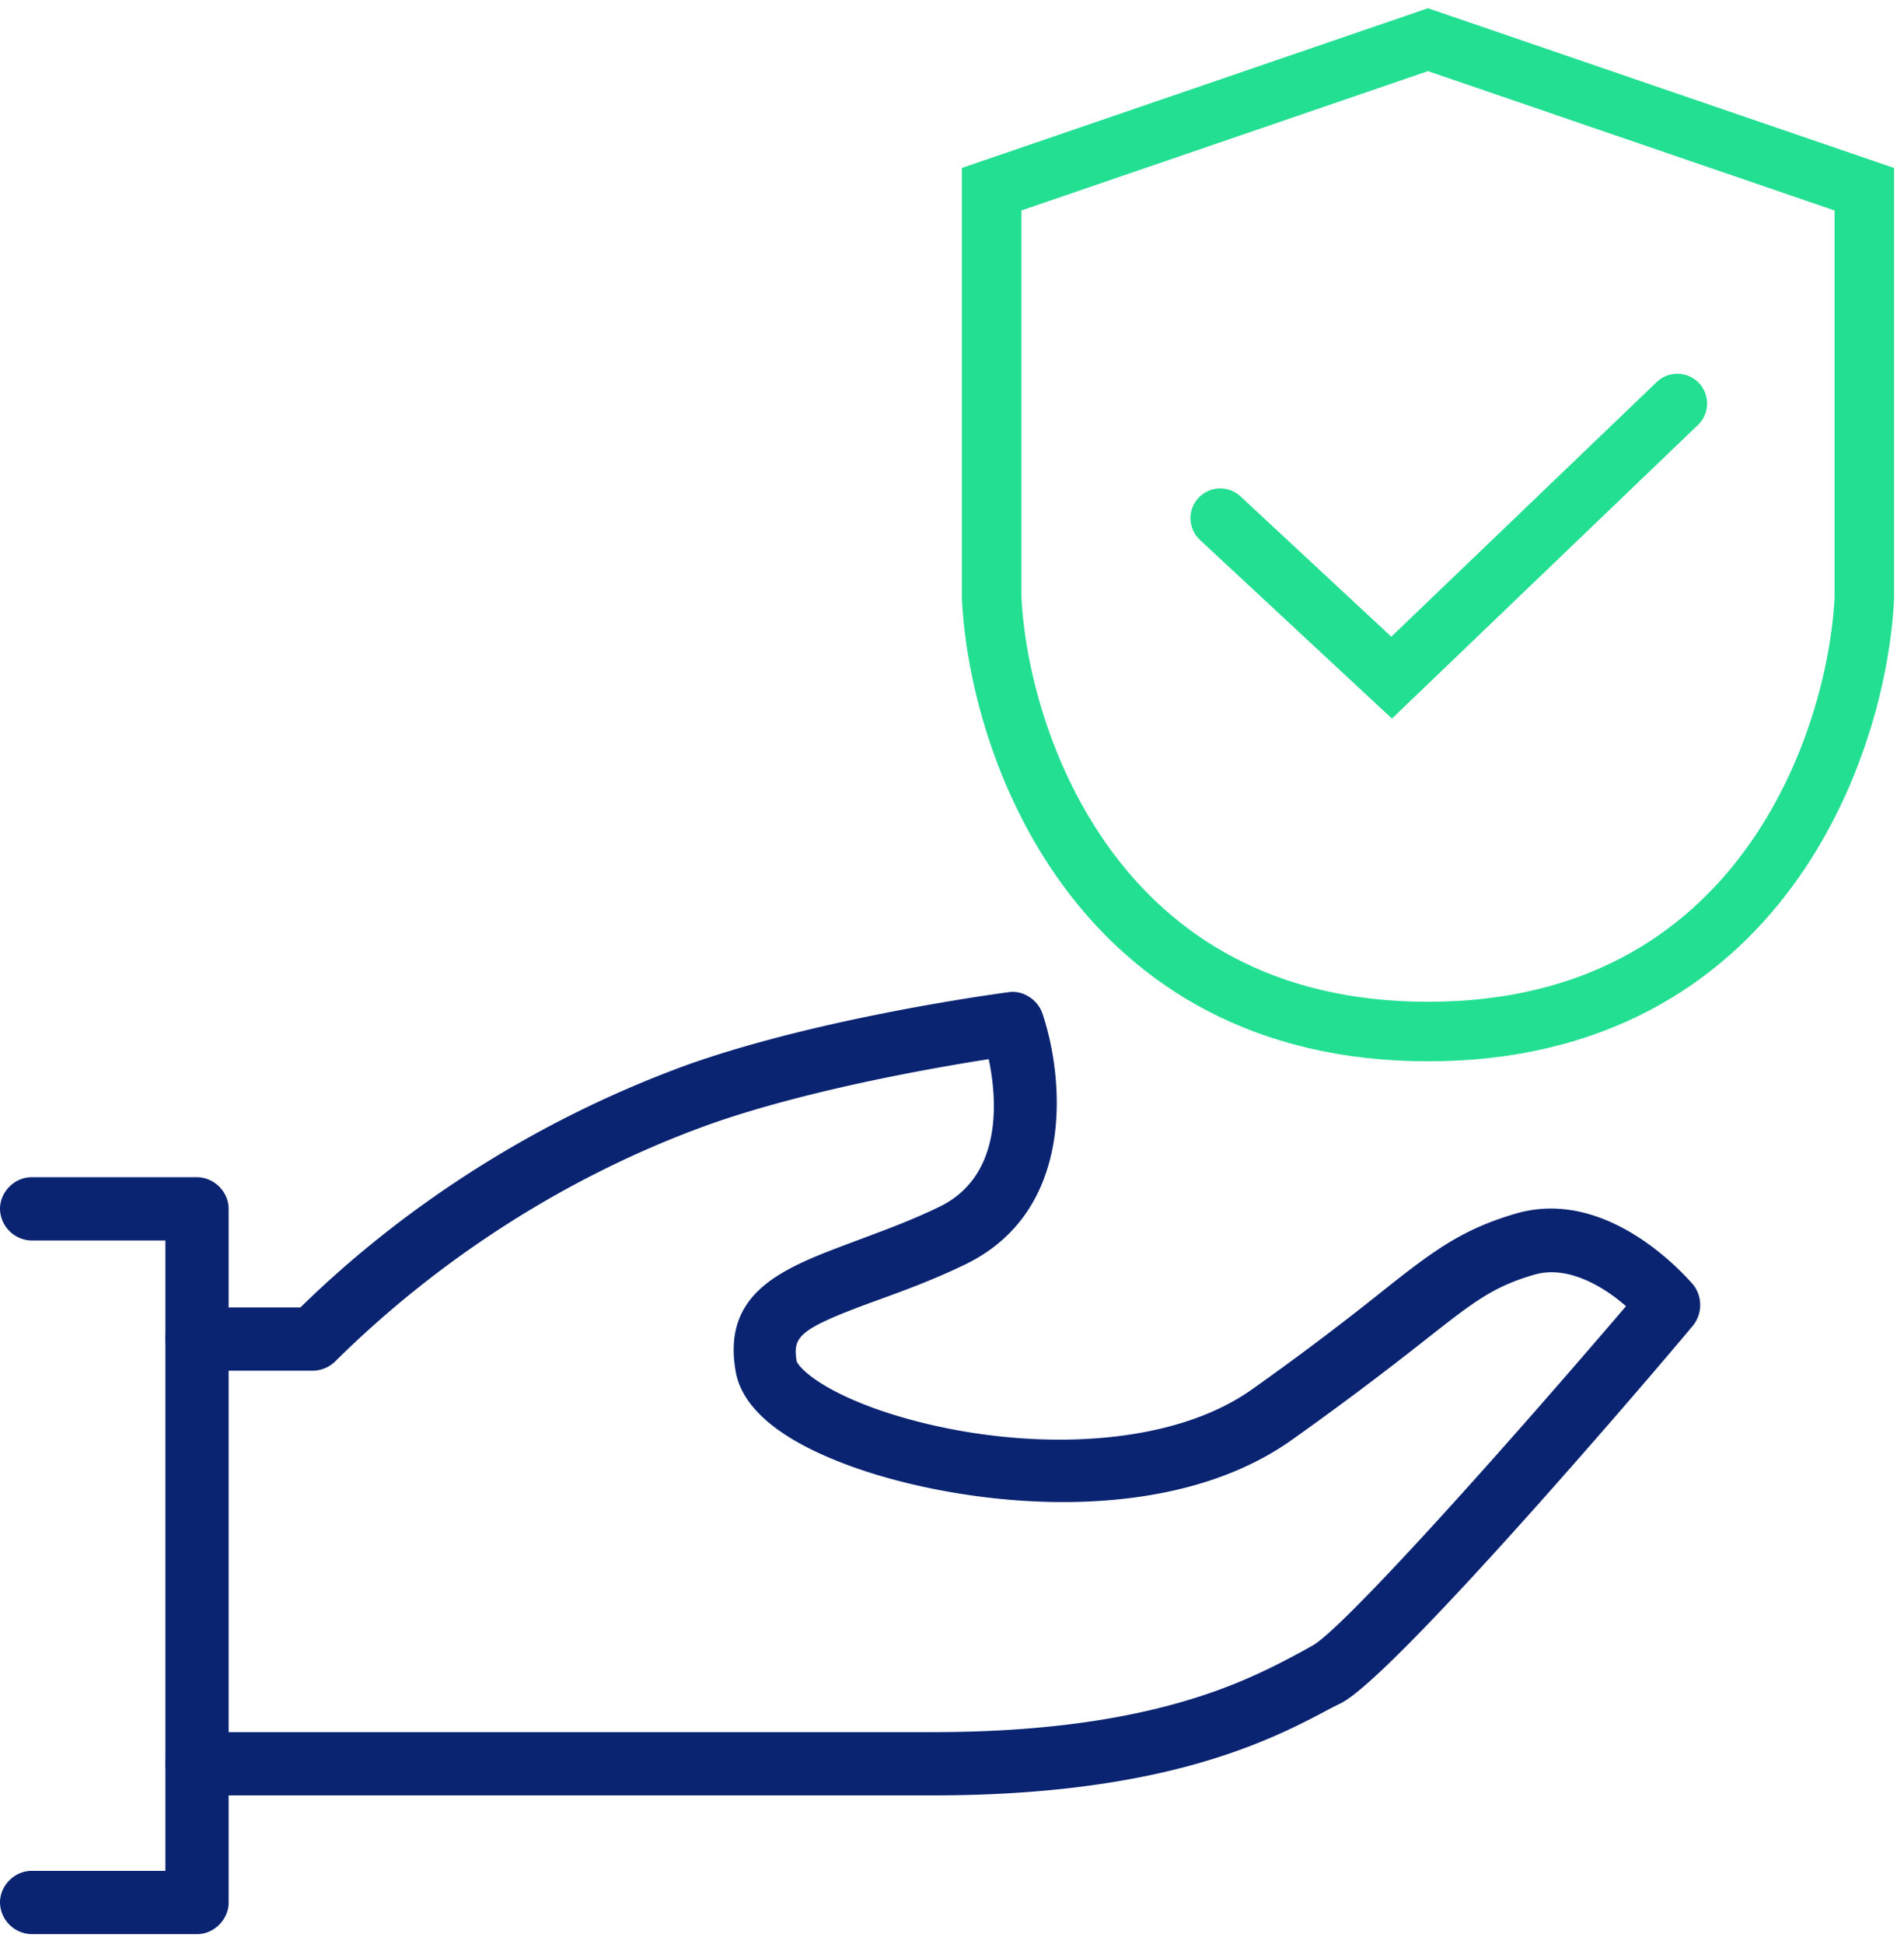 <svg xmlns="http://www.w3.org/2000/svg" width="48" height="49" fill="none"><path d="m30.762 13.06 4.321 4.02 7.203-6.91M36 1 25 4.769V15.07C25.175 18.714 27.619 26 36 26s10.825-7.286 11-10.93V4.77L36 1Z" stroke="#23DF92" stroke-width="1.5" stroke-linecap="round"/><path d="M23.516 45.253H4.966a.812.812 0 0 1-.796-.797c0-.43.368-.798.797-.798h18.549c5.549 0 7.971-1.319 9.29-2.024l.275-.154c.705-.368 4.477-4.54 7.91-8.557-.52-.46-1.44-1.043-2.299-.798-1.073.307-1.564.706-2.851 1.718a82.316 82.316 0 0 1-3.28 2.454c-3.373 2.392-8.83 1.595-11.468.521-1.532-.613-2.39-1.38-2.544-2.239-.368-2.055 1.257-2.638 2.974-3.282.644-.245 1.349-.49 2.115-.859 1.656-.766 1.502-2.73 1.288-3.742-1.38.215-4.538.767-6.99 1.626-3.526 1.258-6.807 3.343-9.474 5.981a.824.824 0 0 1-.552.245H4.967a.812.812 0 0 1-.797-.797c0-.43.368-.797.797-.797h2.606c2.76-2.7 6.162-4.816 9.81-6.135 3.404-1.196 7.819-1.779 8.034-1.81.367-.06.735.184.858.522.552 1.626.858 5-1.962 6.349-.828.399-1.595.675-2.27.92-1.93.706-2.053.89-1.961 1.503.03.123.49.675 2.054 1.227 2.913 1.012 7.082 1.166 9.443-.522a70.414 70.414 0 0 0 3.22-2.422c1.348-1.074 2.053-1.595 3.402-1.994 2.392-.706 4.385 1.687 4.477 1.779a.831.831 0 0 1 0 1.043c-1.227 1.472-7.512 8.803-8.86 9.508l-.246.123c-1.441.767-4.109 2.208-10.056 2.208Z" fill="#0A2472"/><path d="M4.967 48.75H.797A.812.812 0 0 1 0 47.952c0-.43.368-.797.797-.797H4.17V31.267H.797A.812.812 0 0 1 0 30.469c0-.43.368-.797.797-.797h4.17c.43 0 .797.368.797.797v17.483c0 .43-.368.798-.797.798Z" fill="#0A2472"/></svg>